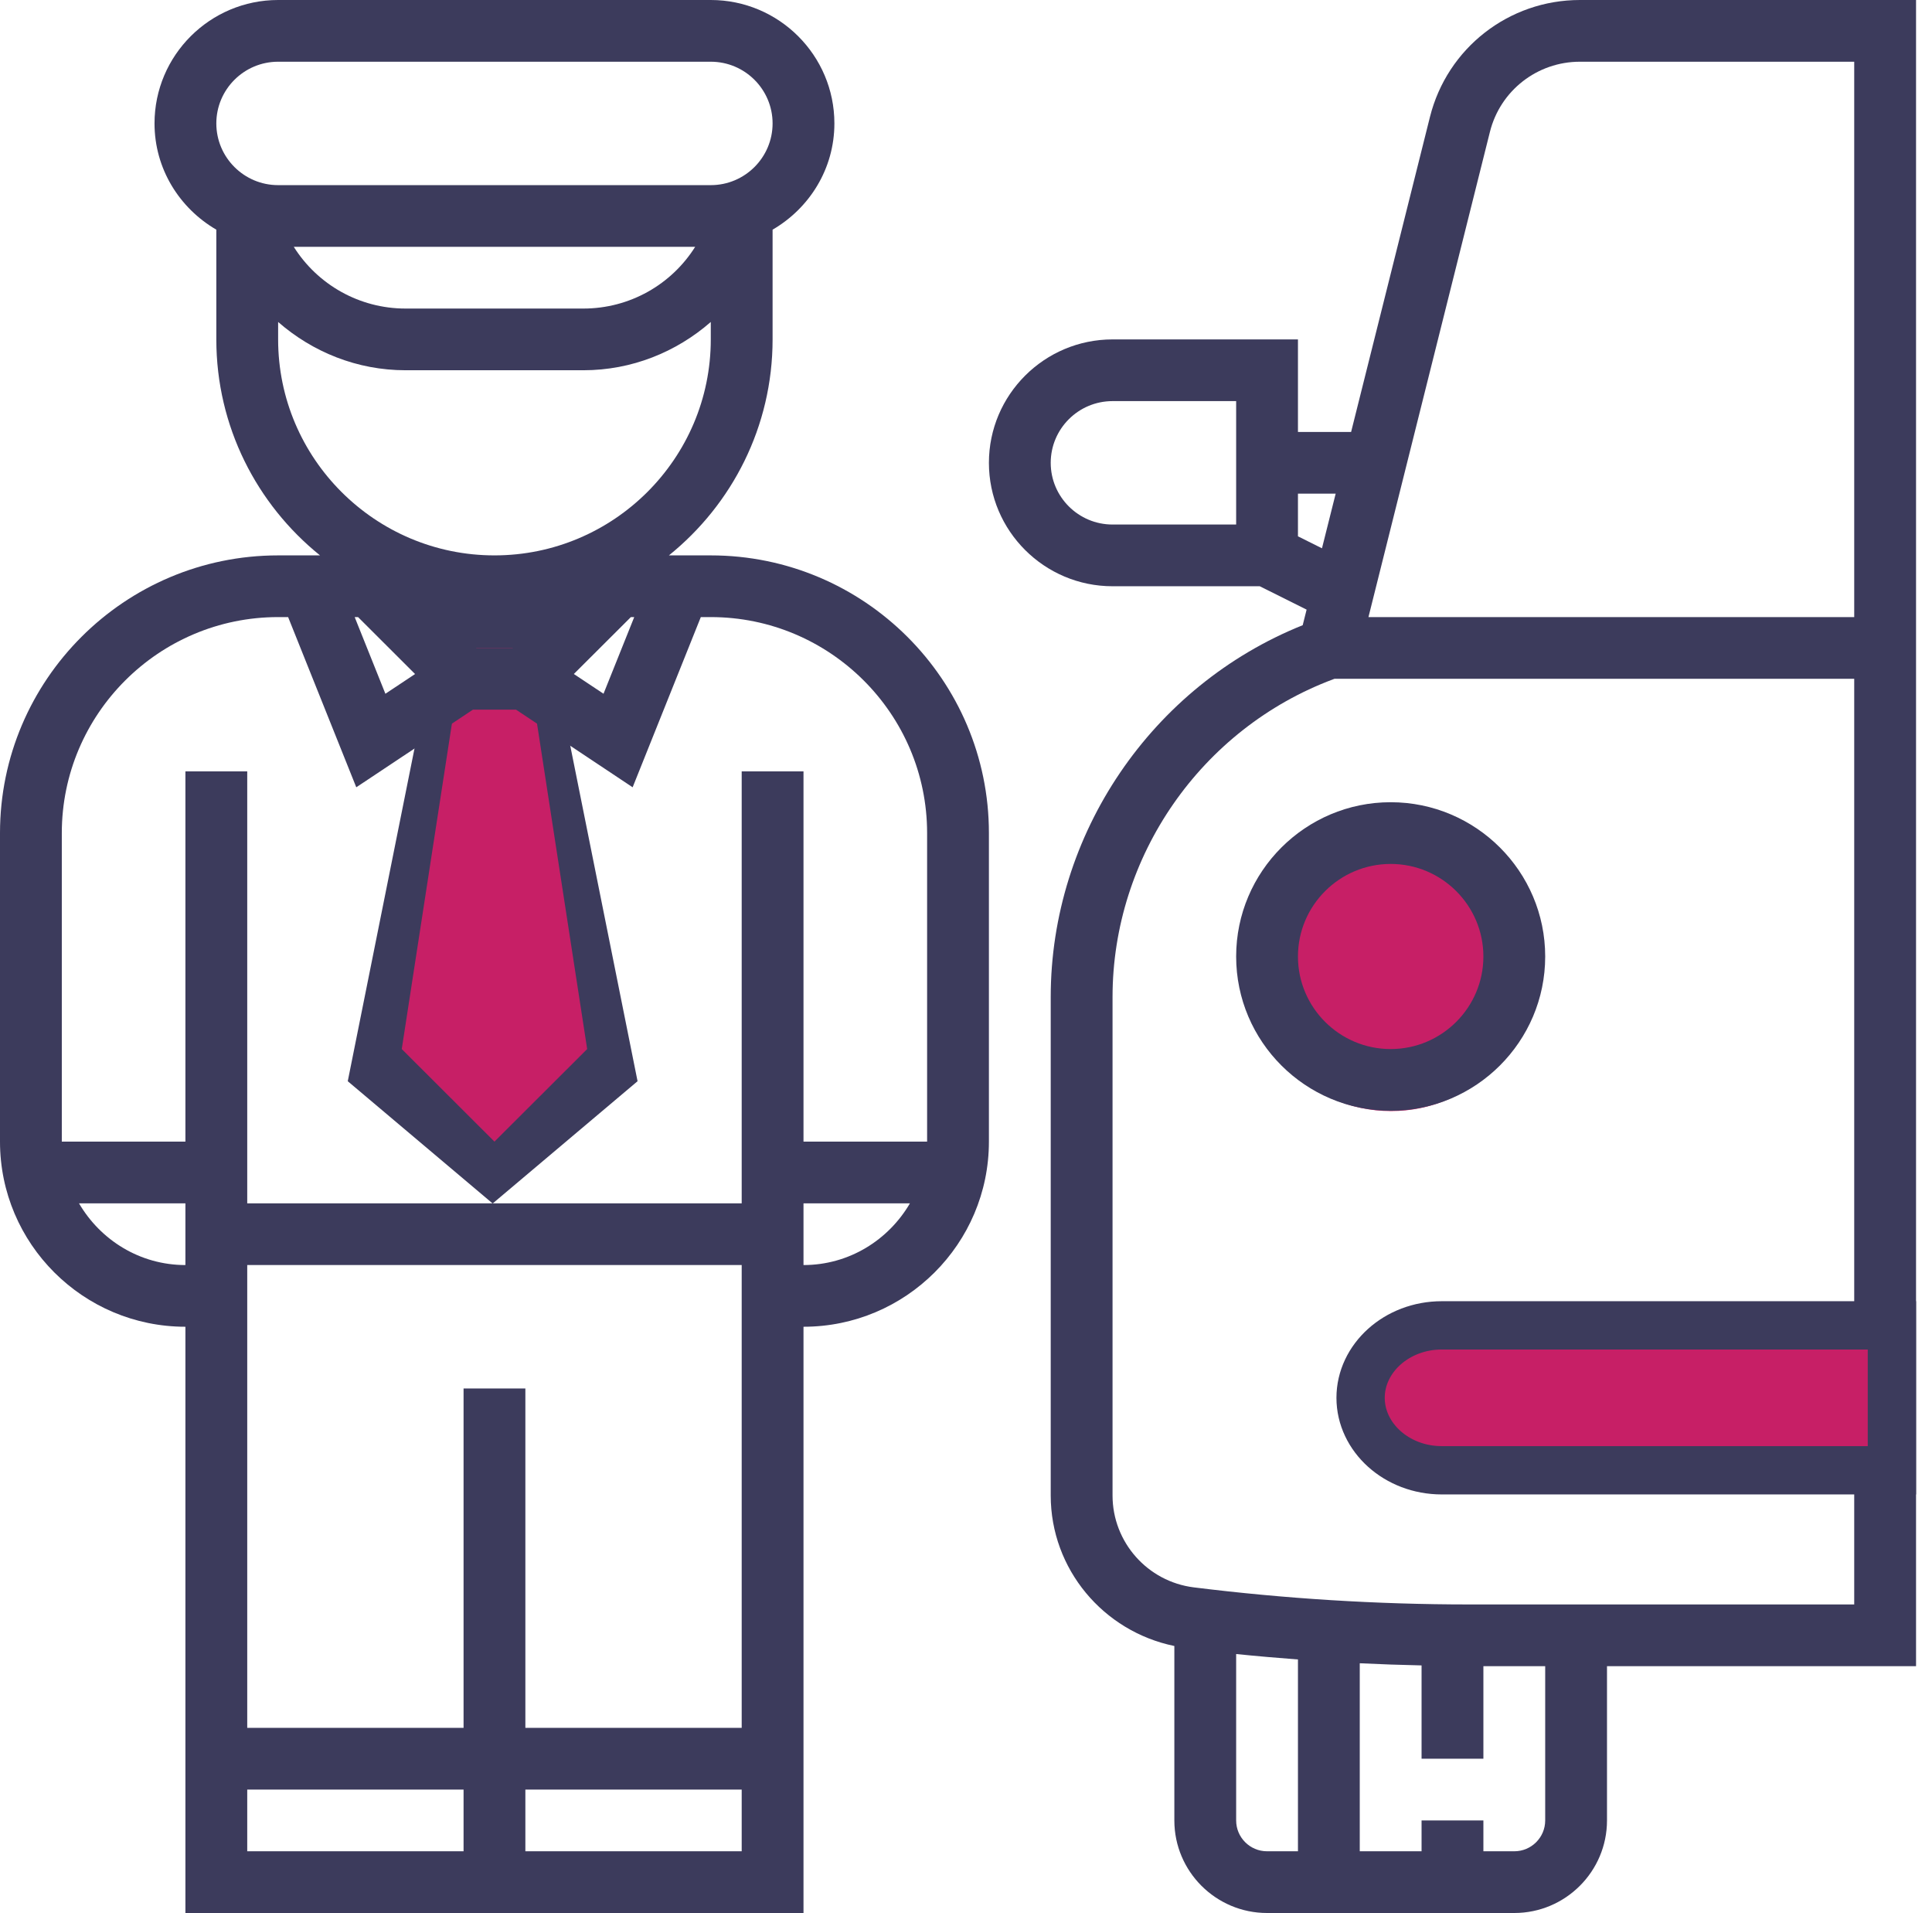 <?xml version="1.0" encoding="UTF-8"?>
<svg width="100px" height="99px" viewBox="0 0 100 99" version="1.1" xmlns="http://www.w3.org/2000/svg" xmlns:xlink="http://www.w3.org/1999/xlink">
    <!-- Generator: Sketch 61.2 (89653) - https://sketch.com -->
    <title>svg</title>
    <desc>Created with Sketch.</desc>
    <g id="Page-1" stroke="none" stroke-width="1" fill="none" fill-rule="evenodd">
        <g id="mc/on-demand-driver">
            <rect id="Rectangle" x="0" y="0" width="100" height="100"></rect>
            <g id="driver" stroke-width="1" fill-rule="evenodd">
                <g id="Group" transform="translate(17.878, 31.032)">
                    <polygon id="Path" fill="#3C3B5C" fill-rule="nonzero" points="10.122 -4.85722573e-14 15.122 24.922 7.622 31.25 0.122 24.922 5.122 -4.85722573e-14"></polygon>
                    <polygon id="Path-Copy" fill="#C71F66" points="9.315 2.5 12.514 23.258 7.715 28.048 2.917 23.258 6.116 2.5"></polygon>
                    <circle id="Oval" fill="#C71F66" cx="54.122" cy="18.968" r="7.5"></circle>
                </g>
                <g id="Group" fill="#3C3B5C" fill-rule="nonzero">
                    <path d="M36.79,28.742 L34.623,28.742 C37.891,26.106 39.989,22.077 39.989,17.565 L39.989,11.886 C41.893,10.778 43.188,8.741 43.188,6.387 C43.188,2.865 40.319,0 36.79,0 L14.396,0 C10.868,0 7.998,2.865 7.998,6.387 C7.998,8.741 9.294,10.778 11.197,11.886 L11.197,17.565 C11.197,22.077 13.296,26.106 16.564,28.742 L14.396,28.742 C6.457,28.742 0,35.188 0,43.113 L0,59.081 C0,64.364 4.304,68.661 9.597,68.661 L9.597,99 L41.589,99 L41.589,68.661 C46.882,68.661 51.186,64.364 51.186,59.081 L51.186,43.113 C51.186,35.188 44.729,28.742 36.79,28.742 Z M18.533,31.935 L21.484,34.882 L19.948,35.903 L18.358,31.935 L18.533,31.935 Z M23.056,31.935 L28.13,31.935 L26.531,33.532 L24.656,33.532 L23.056,31.935 Z M32.654,31.935 L32.828,31.935 L31.238,35.902 L29.702,34.88 L32.654,31.935 Z M14.396,3.194 L36.79,3.194 C38.555,3.194 39.989,4.626 39.989,6.387 C39.989,8.148 38.555,9.581 36.79,9.581 L14.396,9.581 C12.632,9.581 11.197,8.148 11.197,6.387 C11.197,4.626 12.632,3.194 14.396,3.194 Z M35.982,12.774 C34.756,14.721 32.601,15.968 30.195,15.968 L20.991,15.968 C18.587,15.968 16.432,14.721 15.206,12.774 L35.982,12.774 Z M14.396,17.565 L14.396,16.662 C16.18,18.219 18.486,19.161 20.991,19.161 L30.195,19.161 C32.702,19.161 35.008,18.219 36.79,16.662 L36.79,17.565 C36.79,23.726 31.766,28.742 25.593,28.742 C19.42,28.742 14.396,23.726 14.396,17.565 Z M4.089,62.274 L9.597,62.274 L9.597,65.468 C7.24,65.468 5.199,64.174 4.089,62.274 Z M23.994,71.855 L23.994,89.419 L12.797,89.419 L12.797,65.468 L38.39,65.468 L38.39,89.419 L27.193,89.419 L27.193,71.855 L23.994,71.855 Z M12.797,95.806 L12.797,92.613 L23.994,92.613 L23.994,95.806 L12.797,95.806 Z M27.193,95.806 L27.193,92.613 L38.39,92.613 L38.39,95.806 L27.193,95.806 Z M41.589,65.468 L41.589,62.274 L47.098,62.274 C45.988,64.174 43.947,65.468 41.589,65.468 Z M47.987,59.081 L41.589,59.081 L41.589,39.919 L38.39,39.919 L38.39,62.274 L12.797,62.274 L12.797,39.919 L9.597,39.919 L9.597,59.081 L3.199,59.081 L3.199,43.113 C3.199,36.951 8.223,31.935 14.396,31.935 L14.913,31.935 L18.441,40.743 L24.478,36.726 L26.71,36.726 L32.745,40.743 L36.274,31.935 L36.79,31.935 C42.963,31.935 47.987,36.951 47.987,43.113 L47.987,59.081 Z" id="Shape"></path>
                    <path d="M81.775,0 C78.098,0 74.908,2.488 74.015,6.049 L69.933,22.355 L67.182,22.355 L67.182,17.565 L57.585,17.565 C54.056,17.565 51.186,20.429 51.186,23.952 C51.186,27.474 54.056,30.339 57.585,30.339 L65.205,30.339 L67.63,31.549 L67.428,32.354 C59.61,35.493 54.385,43.159 54.385,51.601 L54.385,77.392 C54.385,81.199 57.102,84.426 60.784,85.182 L60.784,94.21 C60.784,96.851 62.937,99 65.583,99 L78.379,99 C81.025,99 83.178,96.851 83.178,94.21 L83.178,86.226 L99.174,86.226 L99.174,35.129 L99.174,31.935 L99.174,0 L81.775,0 Z M63.983,27.145 L57.585,27.145 C55.82,27.145 54.385,25.713 54.385,23.952 C54.385,22.19 55.82,20.758 57.585,20.758 L63.983,20.758 L63.983,27.145 Z M67.182,27.755 L67.182,25.548 L69.134,25.548 L68.425,28.375 L67.182,27.755 Z M63.983,94.21 L63.983,85.598 C65.047,85.707 66.114,85.799 67.182,85.879 L67.182,95.806 L65.583,95.806 C64.7,95.806 63.983,95.091 63.983,94.21 Z M79.979,94.21 C79.979,95.091 79.262,95.806 78.379,95.806 L76.78,95.806 L76.78,94.21 L73.58,94.21 L73.58,95.806 L70.381,95.806 L70.381,86.076 C71.448,86.127 72.515,86.165 73.58,86.187 L73.58,91.016 L76.78,91.016 L76.78,86.226 L79.979,86.226 L79.979,94.21 Z M95.974,35.129 L95.974,73.452 L76.78,73.452 L76.78,76.645 L95.974,76.645 L95.974,83.032 L76.028,83.032 C71.283,83.032 66.493,82.734 61.788,82.148 C59.392,81.849 57.585,79.805 57.585,77.394 L57.585,51.601 C57.585,44.318 62.172,37.711 69.001,35.155 L69.071,35.129 L95.974,35.129 Z M95.974,3.194 L95.974,31.935 L70.831,31.935 L77.119,6.821 C77.654,4.687 79.569,3.194 81.775,3.194 L95.974,3.194 Z" id="Shape"></path>
                    <path d="M63.983,49.5 C63.983,53.902 67.571,57.484 71.981,57.484 C76.391,57.484 79.979,53.902 79.979,49.5 C79.979,45.098 76.391,41.516 71.981,41.516 C67.571,41.516 63.983,45.098 63.983,49.5 Z M71.981,44.71 C74.626,44.71 76.78,46.859 76.78,49.5 C76.78,52.141 74.626,54.29 71.981,54.29 C69.335,54.29 67.182,52.141 67.182,49.5 C67.182,46.859 69.335,44.71 71.981,44.71 Z" id="Shape"></path>
                </g>
                <path d="M97.924,76.089 L97.924,68.589 L74.628,68.589 C72.287,68.589 70.424,70.297 70.424,72.339 C70.424,74.38 72.287,76.089 74.628,76.089 L97.924,76.089 Z" id="Path" stroke="#3C3B5C" stroke-width="2.5" fill="#C71F66"></path>
            </g>
        </g>
    </g>
</svg>
